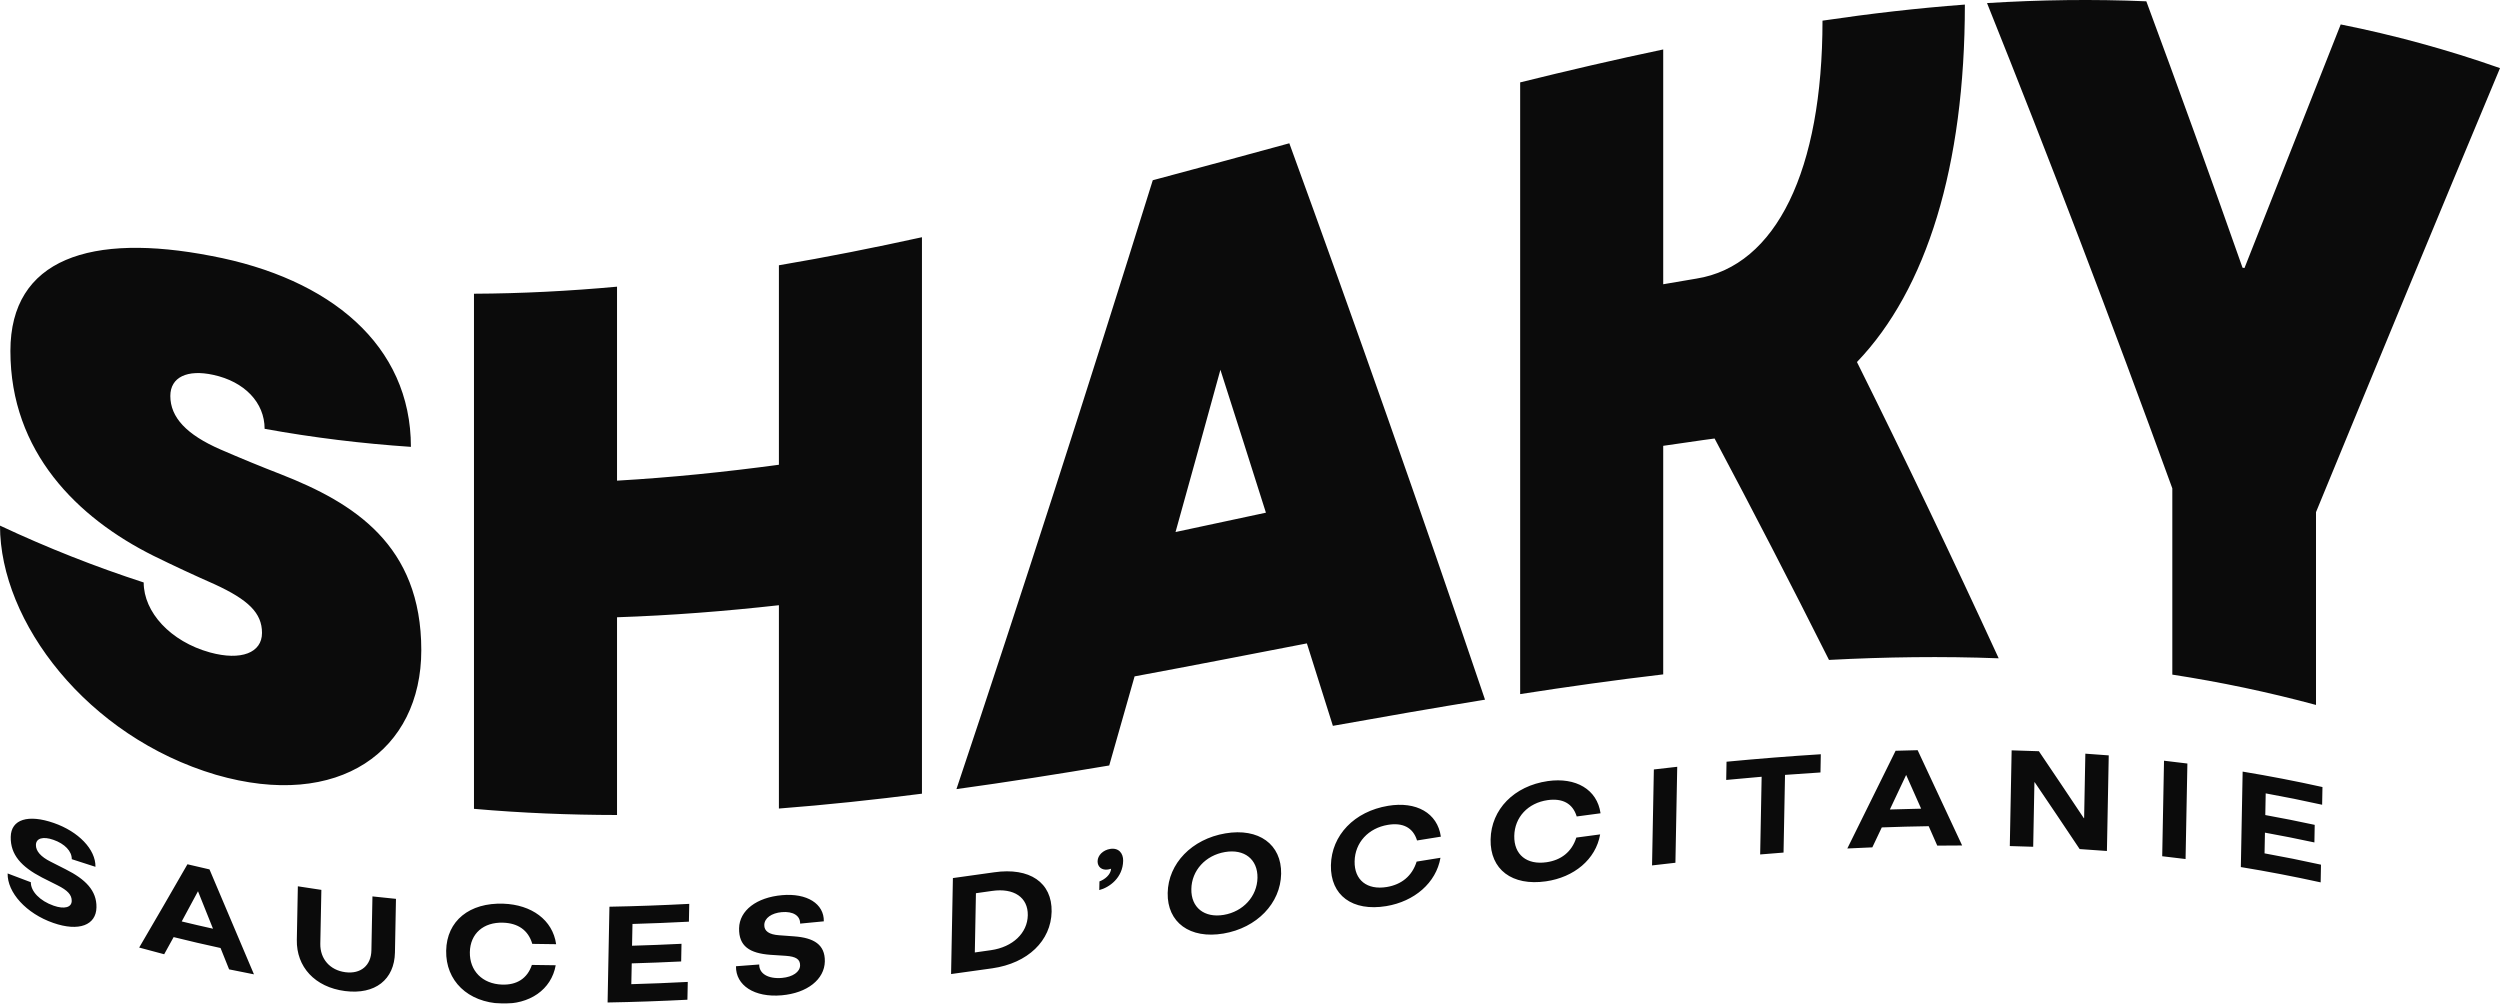 <svg width="137" height="55" viewBox="0 0 137 55" fill="none" xmlns="http://www.w3.org/2000/svg">
<g clip-path="url(#clip0_10_134)">
<mask id="mask0_10_134" style="mask-type:luminance" maskUnits="userSpaceOnUse" x="-36" y="-193" width="211" height="303">
<path d="M-35.268 -192.853H174.164V109.657H-35.268V-192.853Z" fill="white"/>
</mask>
<g mask="url(#mask0_10_134)">
<path d="M124.16 43.477C124.153 43.873 124.145 44.27 124.138 44.665C125.04 44.827 125.943 45.007 126.846 45.202C126.841 45.523 126.834 45.845 126.829 46.166C125.925 45.971 125.023 45.792 124.119 45.629C124.112 46.007 124.105 46.385 124.097 46.764C125.129 46.95 126.161 47.157 127.19 47.384C127.183 47.708 127.178 48.031 127.172 48.354C125.713 48.033 124.256 47.754 122.798 47.515C122.831 45.772 122.864 44.027 122.897 42.284C124.355 42.525 125.814 42.806 127.271 43.13C127.265 43.453 127.259 43.776 127.253 44.1C126.221 43.871 125.19 43.663 124.16 43.477ZM118.588 41.687C119.015 41.734 119.443 41.786 119.869 41.841C119.836 43.585 119.803 45.331 119.769 47.075C119.342 47.021 118.916 46.97 118.489 46.922C118.521 45.177 118.555 43.431 118.588 41.687ZM115.559 41.395C115.526 43.141 115.493 44.887 115.459 46.634C114.961 46.596 114.463 46.56 113.965 46.529C113.145 45.298 112.323 44.078 111.503 42.868C111.498 42.867 111.492 42.868 111.486 42.867C111.465 44.046 111.441 45.224 111.419 46.403C110.992 46.387 110.564 46.374 110.137 46.364C110.17 44.616 110.204 42.867 110.238 41.119C110.736 41.132 111.234 41.148 111.731 41.167C112.551 42.379 113.372 43.601 114.193 44.835C114.199 44.835 114.203 44.836 114.21 44.836C114.232 43.658 114.255 42.479 114.277 41.301C114.704 41.33 115.131 41.361 115.559 41.395ZM105.278 44.315C105.005 43.699 104.731 43.081 104.457 42.467C104.159 43.097 103.862 43.728 103.565 44.36C104.136 44.34 104.707 44.325 105.278 44.315ZM103.879 41.142C104.281 41.129 104.684 41.118 105.087 41.11C105.899 42.843 106.711 44.583 107.525 46.332C107.069 46.333 106.616 46.334 106.162 46.34C106.006 45.983 105.849 45.629 105.693 45.275C104.835 45.288 103.979 45.31 103.122 45.342C102.949 45.706 102.776 46.07 102.604 46.435C102.145 46.453 101.69 46.474 101.233 46.497C102.115 44.704 102.996 42.917 103.879 41.142ZM99.762 42.331C99.113 42.372 98.467 42.416 97.819 42.464C97.791 43.883 97.766 45.302 97.738 46.721C97.311 46.753 96.884 46.788 96.457 46.824C96.484 45.404 96.512 43.986 96.538 42.566C95.89 42.62 95.244 42.678 94.596 42.741C94.601 42.408 94.609 42.075 94.614 41.742C96.336 41.578 98.059 41.44 99.78 41.333C99.775 41.664 99.767 41.998 99.762 42.331ZM90.631 42.166C91.059 42.116 91.486 42.068 91.912 42.02C91.879 43.774 91.846 45.526 91.813 47.279C91.385 47.326 90.959 47.375 90.532 47.425C90.565 45.672 90.598 43.919 90.631 42.166ZM86.383 45.899C86.818 45.84 87.253 45.782 87.688 45.725C87.45 47.1 86.251 48.078 84.717 48.297C82.865 48.562 81.652 47.655 81.685 46.001C81.716 44.355 82.969 43.069 84.822 42.803C86.356 42.586 87.524 43.258 87.71 44.568C87.275 44.625 86.839 44.682 86.404 44.742C86.182 44.015 85.61 43.735 84.81 43.847C83.732 44.001 83.001 44.784 82.982 45.807C82.962 46.836 83.667 47.405 84.746 47.251C85.544 47.137 86.131 46.691 86.383 45.899ZM77.632 47.216C78.068 47.145 78.502 47.077 78.938 47.006C78.7 48.385 77.502 49.401 75.968 49.655C74.115 49.96 72.903 49.071 72.934 47.416C72.966 45.77 74.221 44.463 76.071 44.158C77.606 43.905 78.773 44.543 78.959 45.849C78.526 45.919 78.089 45.988 77.654 46.058C77.433 45.338 76.86 45.069 76.06 45.201C74.983 45.379 74.252 46.176 74.233 47.199C74.212 48.229 74.917 48.786 75.995 48.608C76.795 48.476 77.381 48.014 77.632 47.216ZM68.91 48.106C68.928 47.089 68.192 46.512 67.131 46.691C66.061 46.871 65.303 47.703 65.286 48.718C65.265 49.732 65.997 50.315 67.065 50.135C68.126 49.956 68.89 49.121 68.91 48.106ZM63.989 48.935C64.018 47.319 65.314 45.98 67.15 45.669C68.978 45.359 70.236 46.269 70.206 47.885C70.177 49.501 68.873 50.849 67.046 51.158C65.209 51.469 63.958 50.551 63.989 48.935ZM60.25 48.301C60.527 48.203 60.867 47.941 60.889 47.607C60.847 47.621 60.792 47.636 60.726 47.648C60.376 47.705 60.143 47.501 60.148 47.193C60.154 46.87 60.452 46.582 60.837 46.521C61.31 46.445 61.556 46.765 61.549 47.17C61.531 48.109 60.787 48.635 60.24 48.776C60.243 48.617 60.247 48.46 60.25 48.301ZM54.309 52.069C55.499 51.898 56.305 51.132 56.323 50.155C56.34 49.177 55.562 48.651 54.37 48.822C54.074 48.866 53.778 48.906 53.481 48.948C53.461 50.03 53.44 51.114 53.42 52.195C53.716 52.153 54.013 52.111 54.309 52.069ZM52.219 48.118C52.972 48.016 53.726 47.91 54.479 47.802C56.431 47.52 57.659 48.364 57.629 49.957C57.597 51.55 56.331 52.782 54.38 53.063C53.627 53.172 52.873 53.277 52.119 53.378C52.152 51.624 52.185 49.872 52.219 48.118ZM40.332 52.95C40.756 52.919 41.18 52.887 41.605 52.854C41.596 53.357 42.096 53.655 42.854 53.59C43.442 53.538 43.838 53.261 43.845 52.908C43.85 52.57 43.626 52.42 43.065 52.379C42.782 52.362 42.499 52.344 42.218 52.324C41.077 52.239 40.482 51.851 40.502 50.869C40.521 49.892 41.463 49.175 42.859 49.055C44.215 48.934 45.165 49.525 45.145 50.489C44.713 50.532 44.279 50.574 43.847 50.614C43.856 50.179 43.461 49.931 42.841 49.985C42.278 50.036 41.89 50.312 41.883 50.688C41.874 51.026 42.151 51.213 42.686 51.251C42.963 51.271 43.24 51.292 43.516 51.312C44.599 51.391 45.217 51.762 45.201 52.686C45.181 53.669 44.239 54.421 42.836 54.543C41.342 54.674 40.314 53.999 40.332 52.95ZM34.66 50.633C34.651 51.031 34.644 51.427 34.636 51.826C35.539 51.8 36.443 51.765 37.346 51.72C37.34 52.043 37.334 52.365 37.328 52.688C36.425 52.733 35.522 52.767 34.619 52.793C34.611 53.173 34.604 53.553 34.596 53.933C35.627 53.905 36.658 53.863 37.69 53.809C37.684 54.135 37.676 54.459 37.67 54.785C36.214 54.859 34.754 54.911 33.296 54.936C33.33 53.187 33.364 51.437 33.397 49.688C34.855 49.662 36.312 49.608 37.771 49.532C37.763 49.857 37.758 50.183 37.752 50.508C36.722 50.562 35.69 50.603 34.66 50.633ZM29.147 52.878C29.581 52.886 30.017 52.894 30.453 52.896C30.216 54.235 29.016 55.052 27.483 54.997C25.631 54.93 24.418 53.743 24.45 52.098C24.48 50.456 25.734 49.456 27.587 49.522C29.121 49.576 30.288 50.405 30.476 51.742C30.039 51.738 29.604 51.733 29.169 51.724C28.948 50.963 28.374 50.59 27.575 50.563C26.497 50.525 25.769 51.158 25.748 52.176C25.729 53.199 26.432 53.917 27.51 53.956C28.31 53.985 28.897 53.629 29.147 52.878ZM16.266 51.505C16.284 50.527 16.303 49.548 16.322 48.569C16.751 48.638 17.181 48.703 17.611 48.765C17.592 49.749 17.572 50.733 17.553 51.718C17.539 52.547 18.082 53.167 18.924 53.277C19.772 53.388 20.339 52.906 20.353 52.077C20.372 51.092 20.393 50.108 20.41 49.123C20.838 49.171 21.269 49.215 21.699 49.257C21.68 50.237 21.662 51.217 21.643 52.197C21.614 53.678 20.561 54.522 18.904 54.309C17.254 54.095 16.238 52.983 16.266 51.505ZM11.672 50.893C11.398 50.211 11.126 49.526 10.85 48.84C10.553 49.394 10.256 49.946 9.958 50.495C10.53 50.634 11.101 50.767 11.672 50.893ZM10.272 47.362C10.676 47.46 11.078 47.553 11.48 47.643C12.292 49.573 13.106 51.489 13.917 53.394C13.463 53.307 13.008 53.217 12.555 53.121C12.398 52.732 12.242 52.342 12.086 51.951C11.229 51.766 10.373 51.567 9.515 51.353C9.342 51.666 9.17 51.98 8.997 52.293C8.541 52.175 8.083 52.053 7.627 51.926C8.508 50.422 9.39 48.9 10.272 47.362ZM0.418 47.865C0.841 48.029 1.267 48.19 1.69 48.346C1.681 48.843 2.182 49.367 2.94 49.632C3.527 49.837 3.922 49.725 3.93 49.376C3.937 49.041 3.712 48.795 3.15 48.513C2.868 48.374 2.586 48.232 2.304 48.088C1.166 47.499 0.569 46.836 0.588 45.862C0.605 44.893 1.55 44.613 2.945 45.098C4.3 45.568 5.248 46.546 5.231 47.502C4.797 47.367 4.366 47.227 3.933 47.083C3.941 46.65 3.547 46.236 2.926 46.022C2.363 45.824 1.975 45.932 1.968 46.303C1.962 46.638 2.234 46.949 2.772 47.219C3.049 47.361 3.326 47.501 3.602 47.64C4.684 48.183 5.304 48.806 5.286 49.723C5.269 50.698 4.324 51.066 2.922 50.577C1.427 50.058 0.398 48.904 0.418 47.865ZM119.043 26.763C115.659 17.454 112.274 8.606 108.889 0.169C111.798 -0.011 114.709 -0.054 117.619 0.072C119.376 4.813 121.133 9.677 122.891 14.671C122.926 14.677 122.962 14.682 122.998 14.687C124.755 10.229 126.514 5.778 128.271 1.339C131.181 1.921 134.09 2.709 137 3.733C133.639 11.767 130.278 19.893 126.917 28.065C126.917 31.587 126.917 35.109 126.917 38.631C124.292 37.922 121.668 37.374 119.043 36.969V26.763ZM100.229 36.164C98.138 31.997 96.048 27.956 93.959 24.03C93.756 24.056 93.554 24.084 93.353 24.112C92.616 24.213 91.88 24.32 91.144 24.431V36.956C88.531 37.263 85.918 37.631 83.305 38.037C83.305 26.863 83.305 15.689 83.305 4.515C85.918 3.868 88.531 3.259 91.144 2.71V15.577C91.749 15.47 92.355 15.367 92.961 15.268C97.343 14.574 99.873 9.322 99.873 1.132C102.473 0.747 105.074 0.446 107.675 0.251C107.675 9.113 105.573 15.871 101.761 19.839C104.35 25.044 106.939 30.449 109.528 36.075C106.428 35.958 103.328 36.001 100.229 36.164ZM69.372 28.095C68.541 25.465 67.709 22.855 66.878 20.264C66.059 23.248 65.24 26.212 64.419 29.155C66.071 28.805 67.721 28.451 69.372 28.095ZM63.172 9.877C65.667 9.213 68.161 8.531 70.655 7.852C74.23 17.663 77.805 27.807 81.379 38.342C78.6 38.793 75.821 39.279 73.042 39.776C72.567 38.264 72.092 36.758 71.617 35.258C68.47 35.867 65.323 36.482 62.175 37.066C61.712 38.701 61.249 40.327 60.786 41.948C57.995 42.418 55.204 42.859 52.413 43.243C56 32.527 59.586 21.386 63.172 9.877ZM25.974 16.096C28.588 16.085 31.2 15.949 33.813 15.71C33.813 19.253 33.813 22.797 33.813 26.34C36.77 26.169 39.727 25.868 42.684 25.468V14.537C45.298 14.095 47.91 13.574 50.523 13V43.494C47.91 43.828 45.298 44.107 42.684 44.308V33.166C39.727 33.496 36.77 33.727 33.813 33.826C33.813 37.438 33.813 41.05 33.813 44.662C31.2 44.659 28.588 44.554 25.974 44.324V16.096ZM0 28.804C2.625 30.036 5.249 31.066 7.874 31.919C7.874 33.543 9.335 35.154 11.508 35.754C13.218 36.222 14.358 35.77 14.358 34.684C14.358 33.592 13.61 32.868 11.757 32.016C10.641 31.524 9.524 31.005 8.408 30.456C4.24 28.378 0.57 24.762 0.57 19.234C0.569 14.162 4.988 12.745 11.579 14.024C18.099 15.253 22.517 18.913 22.518 24.488C19.845 24.307 17.173 23.986 14.501 23.499C14.501 22.058 13.396 20.911 11.686 20.542C10.261 20.231 9.334 20.668 9.334 21.699C9.335 22.875 10.225 23.82 12.078 24.629C13.182 25.109 14.287 25.563 15.391 25.991C19.381 27.555 23.087 29.857 23.087 35.629C23.087 41.125 18.598 44.422 11.829 42.456C4.774 40.365 0 34.08 0 28.804Z" fill="#0B0B0B"/>
</g>
</g>
<defs>
<clipPath id="clip0_10_134">
<rect width="137" height="55" fill="white"/>
</clipPath>
</defs>
</svg>
